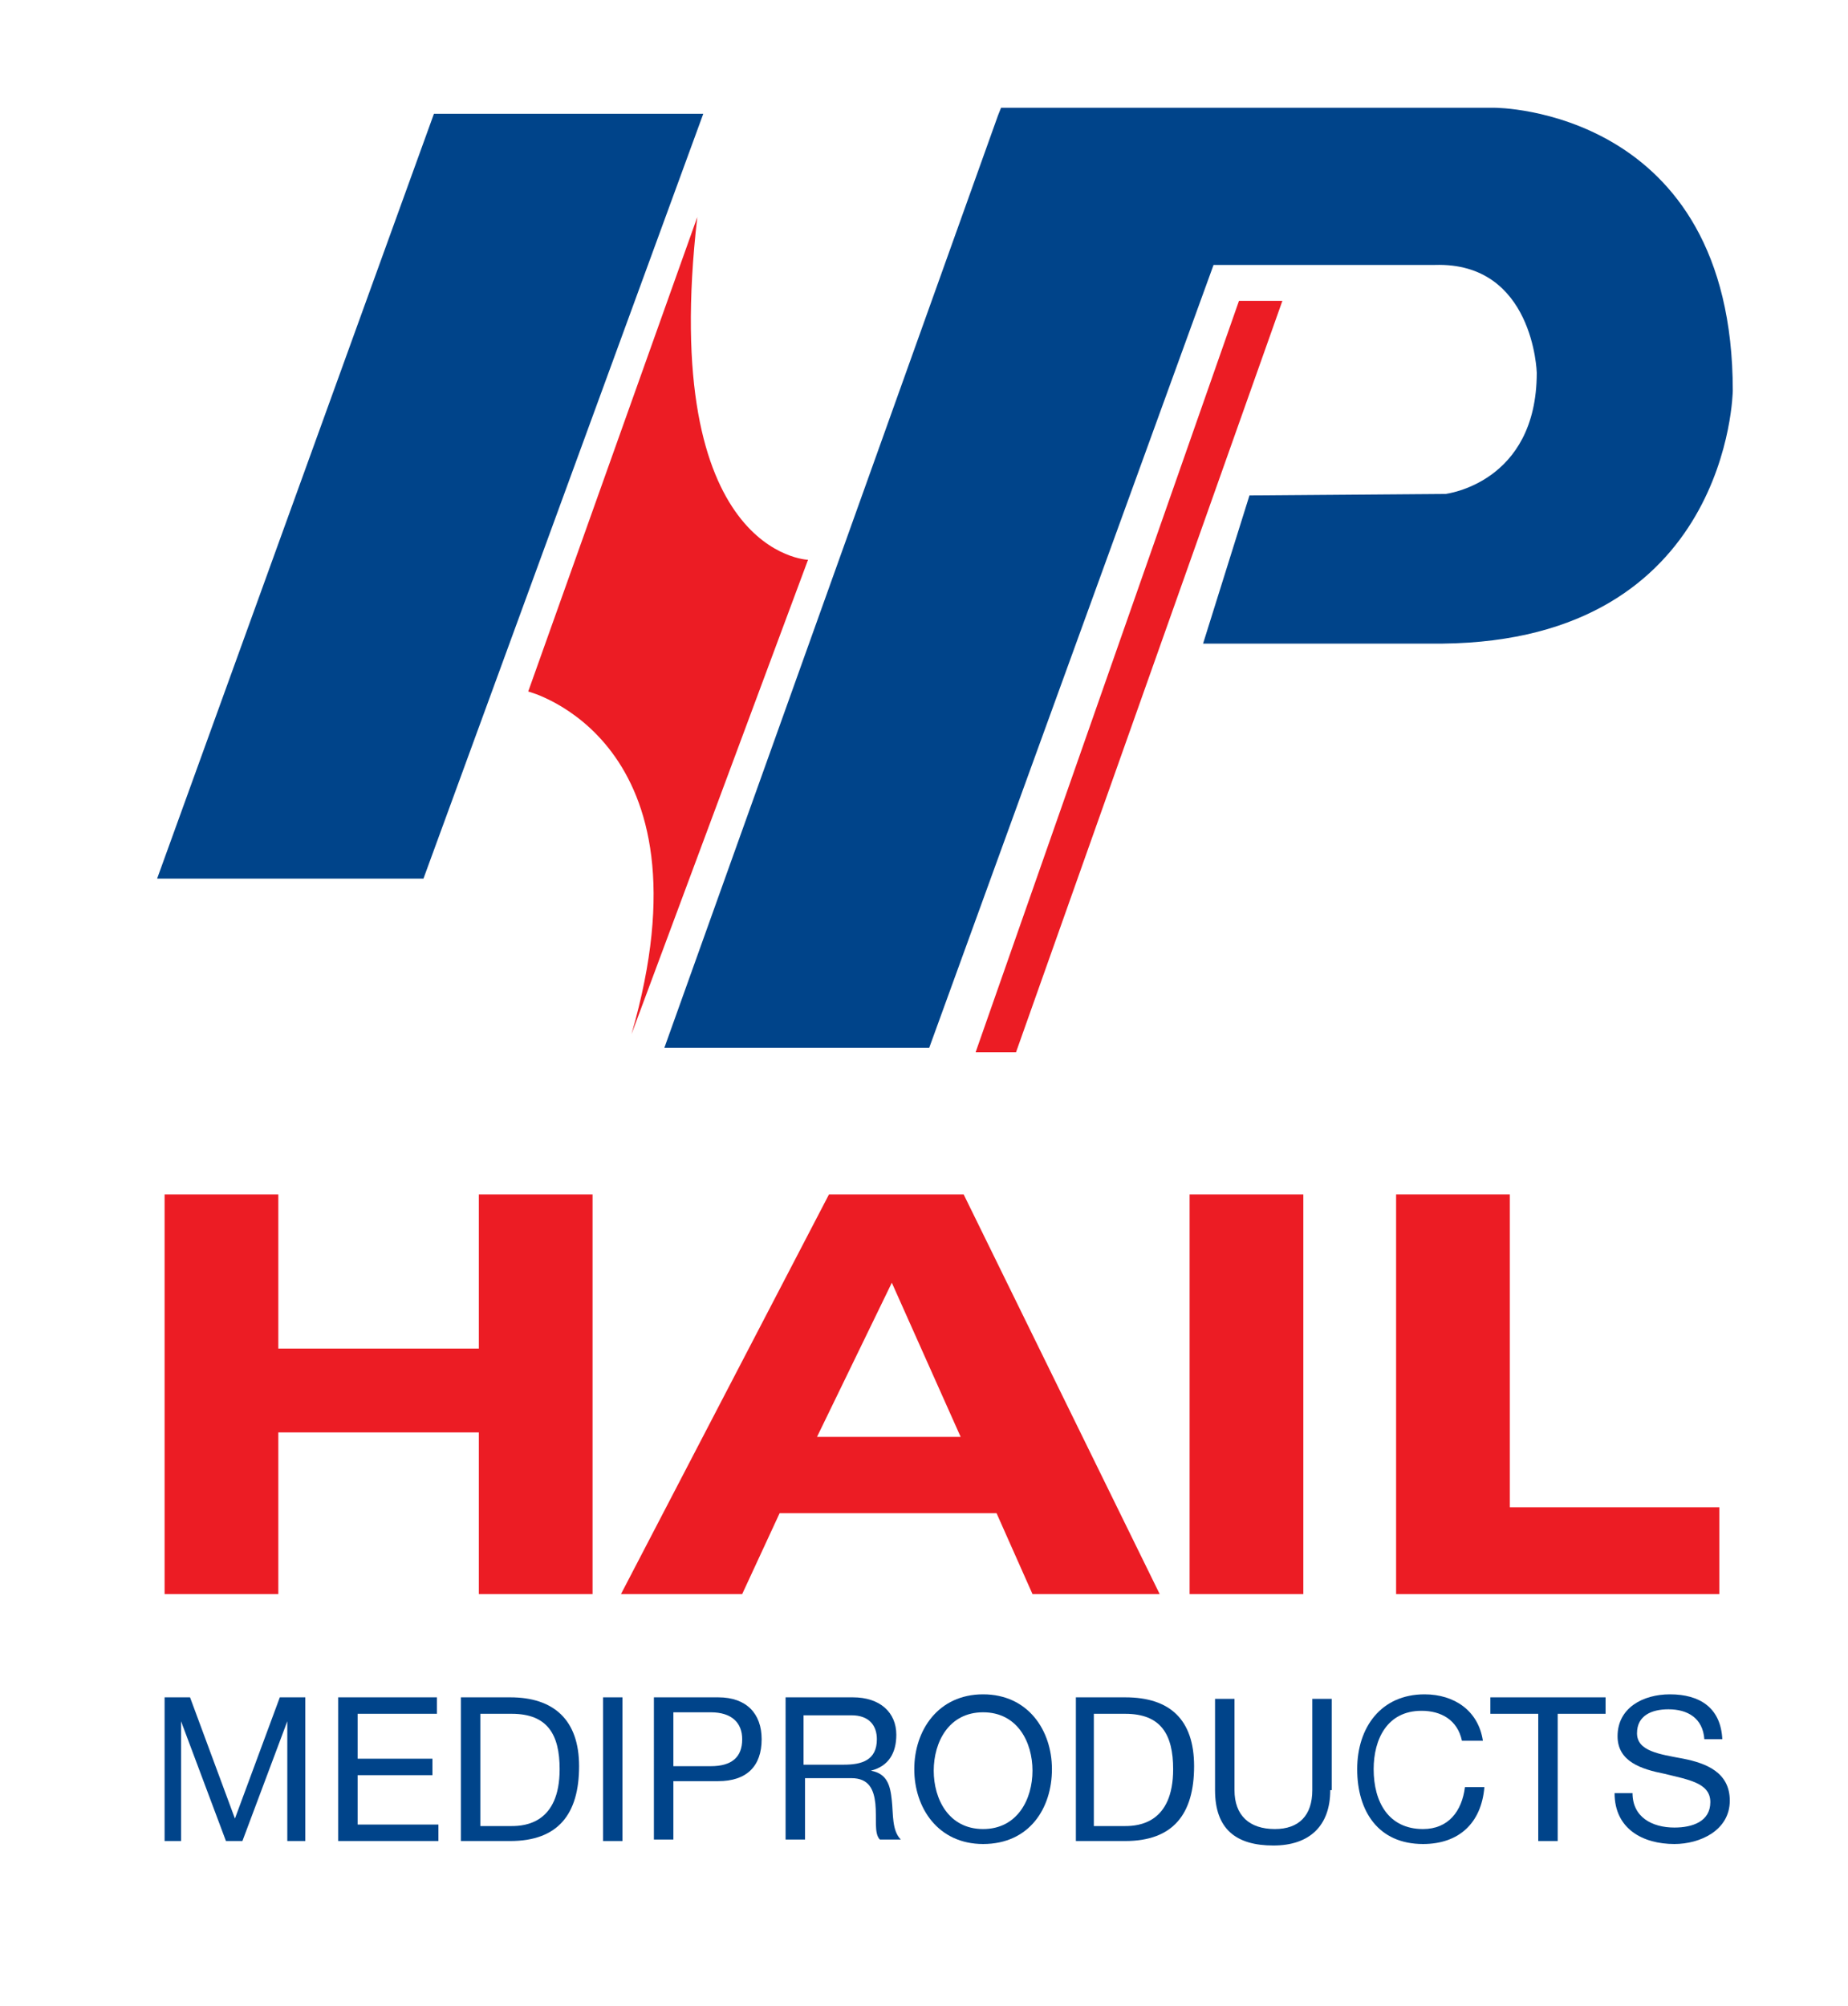 <?xml version="1.0" encoding="utf-8"?>
<!-- Generator: Adobe Illustrator 26.0.1, SVG Export Plug-In . SVG Version: 6.00 Build 0)  -->
<svg version="1.1" id="Layer_1" xmlns="http://www.w3.org/2000/svg" xmlns:xlink="http://www.w3.org/1999/xlink" x="0px" y="0px"
	 viewBox="0 0 123.5 134" style="enable-background:new 0 0 123.5 134;" xml:space="preserve">
<style type="text/css">
	.st0{fill:#EC1C24;}
	.st1{fill:#00448A;}
</style>
<g>
	<g>
		<polygon class="st0" points="82.8,20.1 65.2,70.3 67.9,70.3 85.7,20.1 		"/>
		<path class="st0" d="M46.6,14.5L35.3,46.2c0,0,12.6,3.2,6.9,22.9L54,37.4C54,37.4,44,37.1,46.6,14.5z"/>
	</g>
	<g>
		<path class="st0" d="M11,79.8h7.6v10.3H32V79.8h7.6v26.7H32V95.7H18.6v10.8H11V79.8z"/>
		<path class="st0" d="M41.5,106.5l13.9-26.7h9l13.1,26.7H69l-2.4-5.4H52.1l-2.5,5.4H41.5z M54.6,96h9.6l-4.6-10.3L54.6,96z"/>
		<path class="st0" d="M79.5,106.5V79.8h7.6v26.7H79.5z"/>
		<path class="st0" d="M93.3,106.5V79.8h7.6v20.9h14v5.8H93.3z"/>
	</g>
	<g>
		<g>
			<path class="st1" d="M11,113.4h1.7l3,8.1l3-8.1h1.7v9.6h-1.2v-8h0l-3,8h-1.1l-3-8h0v8H11V113.4z"/>
			<path class="st1" d="M22.6,113.4h6.6v1.1h-5.3v3h5v1.1h-5v3.3h5.4v1.1h-6.7V113.4z"/>
			<path class="st1" d="M30.8,113.4h3.3c2.9,0,4.6,1.5,4.6,4.6c0,3.2-1.4,5-4.6,5h-3.3V113.4z M32.1,122h2.1c0.9,0,3.2-0.2,3.2-3.8
				c0-2.3-0.8-3.7-3.2-3.7h-2.1V122z"/>
			<path class="st1" d="M40.3,113.4h1.3v9.6h-1.3V113.4z"/>
			<path class="st1" d="M43.8,113.4H48c1.9,0,2.9,1.1,2.9,2.8c0,1.8-1,2.8-2.9,2.8H45v3.9h-1.3V113.4z M45,118h2.5
				c1.4,0,2.1-0.6,2.1-1.8c0-1.1-0.7-1.8-2.1-1.8H45V118z"/>
			<path class="st1" d="M52.5,113.4H57c1.8,0,2.9,1,2.9,2.5c0,1.2-0.5,2.1-1.7,2.4v0c1.1,0.2,1.3,1,1.4,2c0.1,0.9,0,2,0.6,2.6h-1.4
				c-0.4-0.4-0.2-1.4-0.3-2.4c-0.1-0.9-0.4-1.7-1.6-1.7h-3.1v4.1h-1.3V113.4z M56.4,117.9c1.2,0,2.2-0.3,2.2-1.7
				c0-0.9-0.5-1.6-1.7-1.6h-3.2v3.3H56.4z"/>
			<path class="st1" d="M65.7,113.2c3,0,4.6,2.4,4.6,5c0,2.6-1.5,5-4.6,5c-3,0-4.6-2.4-4.6-5C61.1,115.6,62.7,113.2,65.7,113.2z
				 M65.7,122.2c2.3,0,3.3-2,3.3-3.9c0-1.9-1-3.9-3.3-3.9c-2.3,0-3.3,2-3.3,3.9C62.4,120.2,63.4,122.2,65.7,122.2z"/>
			<path class="st1" d="M71.9,113.4h3.3c3,0,4.6,1.5,4.6,4.6c0,3.2-1.4,5-4.6,5h-3.3V113.4z M73.1,122h2.1c0.9,0,3.2-0.2,3.2-3.8
				c0-2.3-0.8-3.7-3.2-3.7h-2.1V122z"/>
			<path class="st1" d="M88.9,119.6c0,2.4-1.4,3.7-3.8,3.7c-2.5,0-3.9-1.1-3.9-3.7v-6.1h1.3v6.1c0,1.7,1,2.6,2.7,2.6
				c1.6,0,2.5-0.9,2.5-2.6v-6.1h1.3V119.6z"/>
			<path class="st1" d="M97.7,116.3c-0.3-1.4-1.4-2-2.7-2c-2.3,0-3.2,1.9-3.2,3.9c0,2.2,1,4,3.3,4c1.7,0,2.6-1.2,2.8-2.8h1.3
				c-0.2,2.4-1.7,3.8-4.1,3.8c-3,0-4.4-2.2-4.4-5c0-2.8,1.6-5,4.5-5c2,0,3.6,1.1,3.9,3.1H97.7z"/>
			<path class="st1" d="M102.8,114.5h-3.2v-1.1h7.7v1.1h-3.2v8.5h-1.3V114.5z"/>
			<path class="st1" d="M113.9,116.2c-0.1-1.4-1.1-2-2.4-2c-1.1,0-2.1,0.4-2.1,1.6c0,1.2,1.5,1.4,3.1,1.7c1.5,0.3,3.1,0.9,3.1,2.8
				c0,2-2,2.9-3.7,2.9c-2.1,0-4-1-4-3.4h1.2c0,1.6,1.3,2.3,2.8,2.3c1.2,0,2.4-0.4,2.4-1.7c0-1.3-1.5-1.5-3.1-1.9
				c-1.5-0.3-3.1-0.8-3.1-2.5c0-1.9,1.7-2.8,3.5-2.8c2,0,3.4,0.9,3.5,3H113.9z"/>
		</g>
	</g>
	<g>
		<path class="st1" d="M99.9,7.2H66.9l-0.2,0.5h0L44.4,70h17.7l19-52.3h14.8c6.6-0.2,6.8,7.2,6.8,7.2c0,7.4-6.1,8.1-6.1,8.1
			l-12.9,0.1l0,0h-0.2L80.4,43h7l9,0c19.2-0.2,19.4-16.9,19.4-16.9C115.8,7.2,99.9,7.2,99.9,7.2z"/>
		<polygon class="st1" points="29,7.6 10.5,58.7 28.3,58.7 47,7.6 		"/>
	</g>
</g>
</svg>
